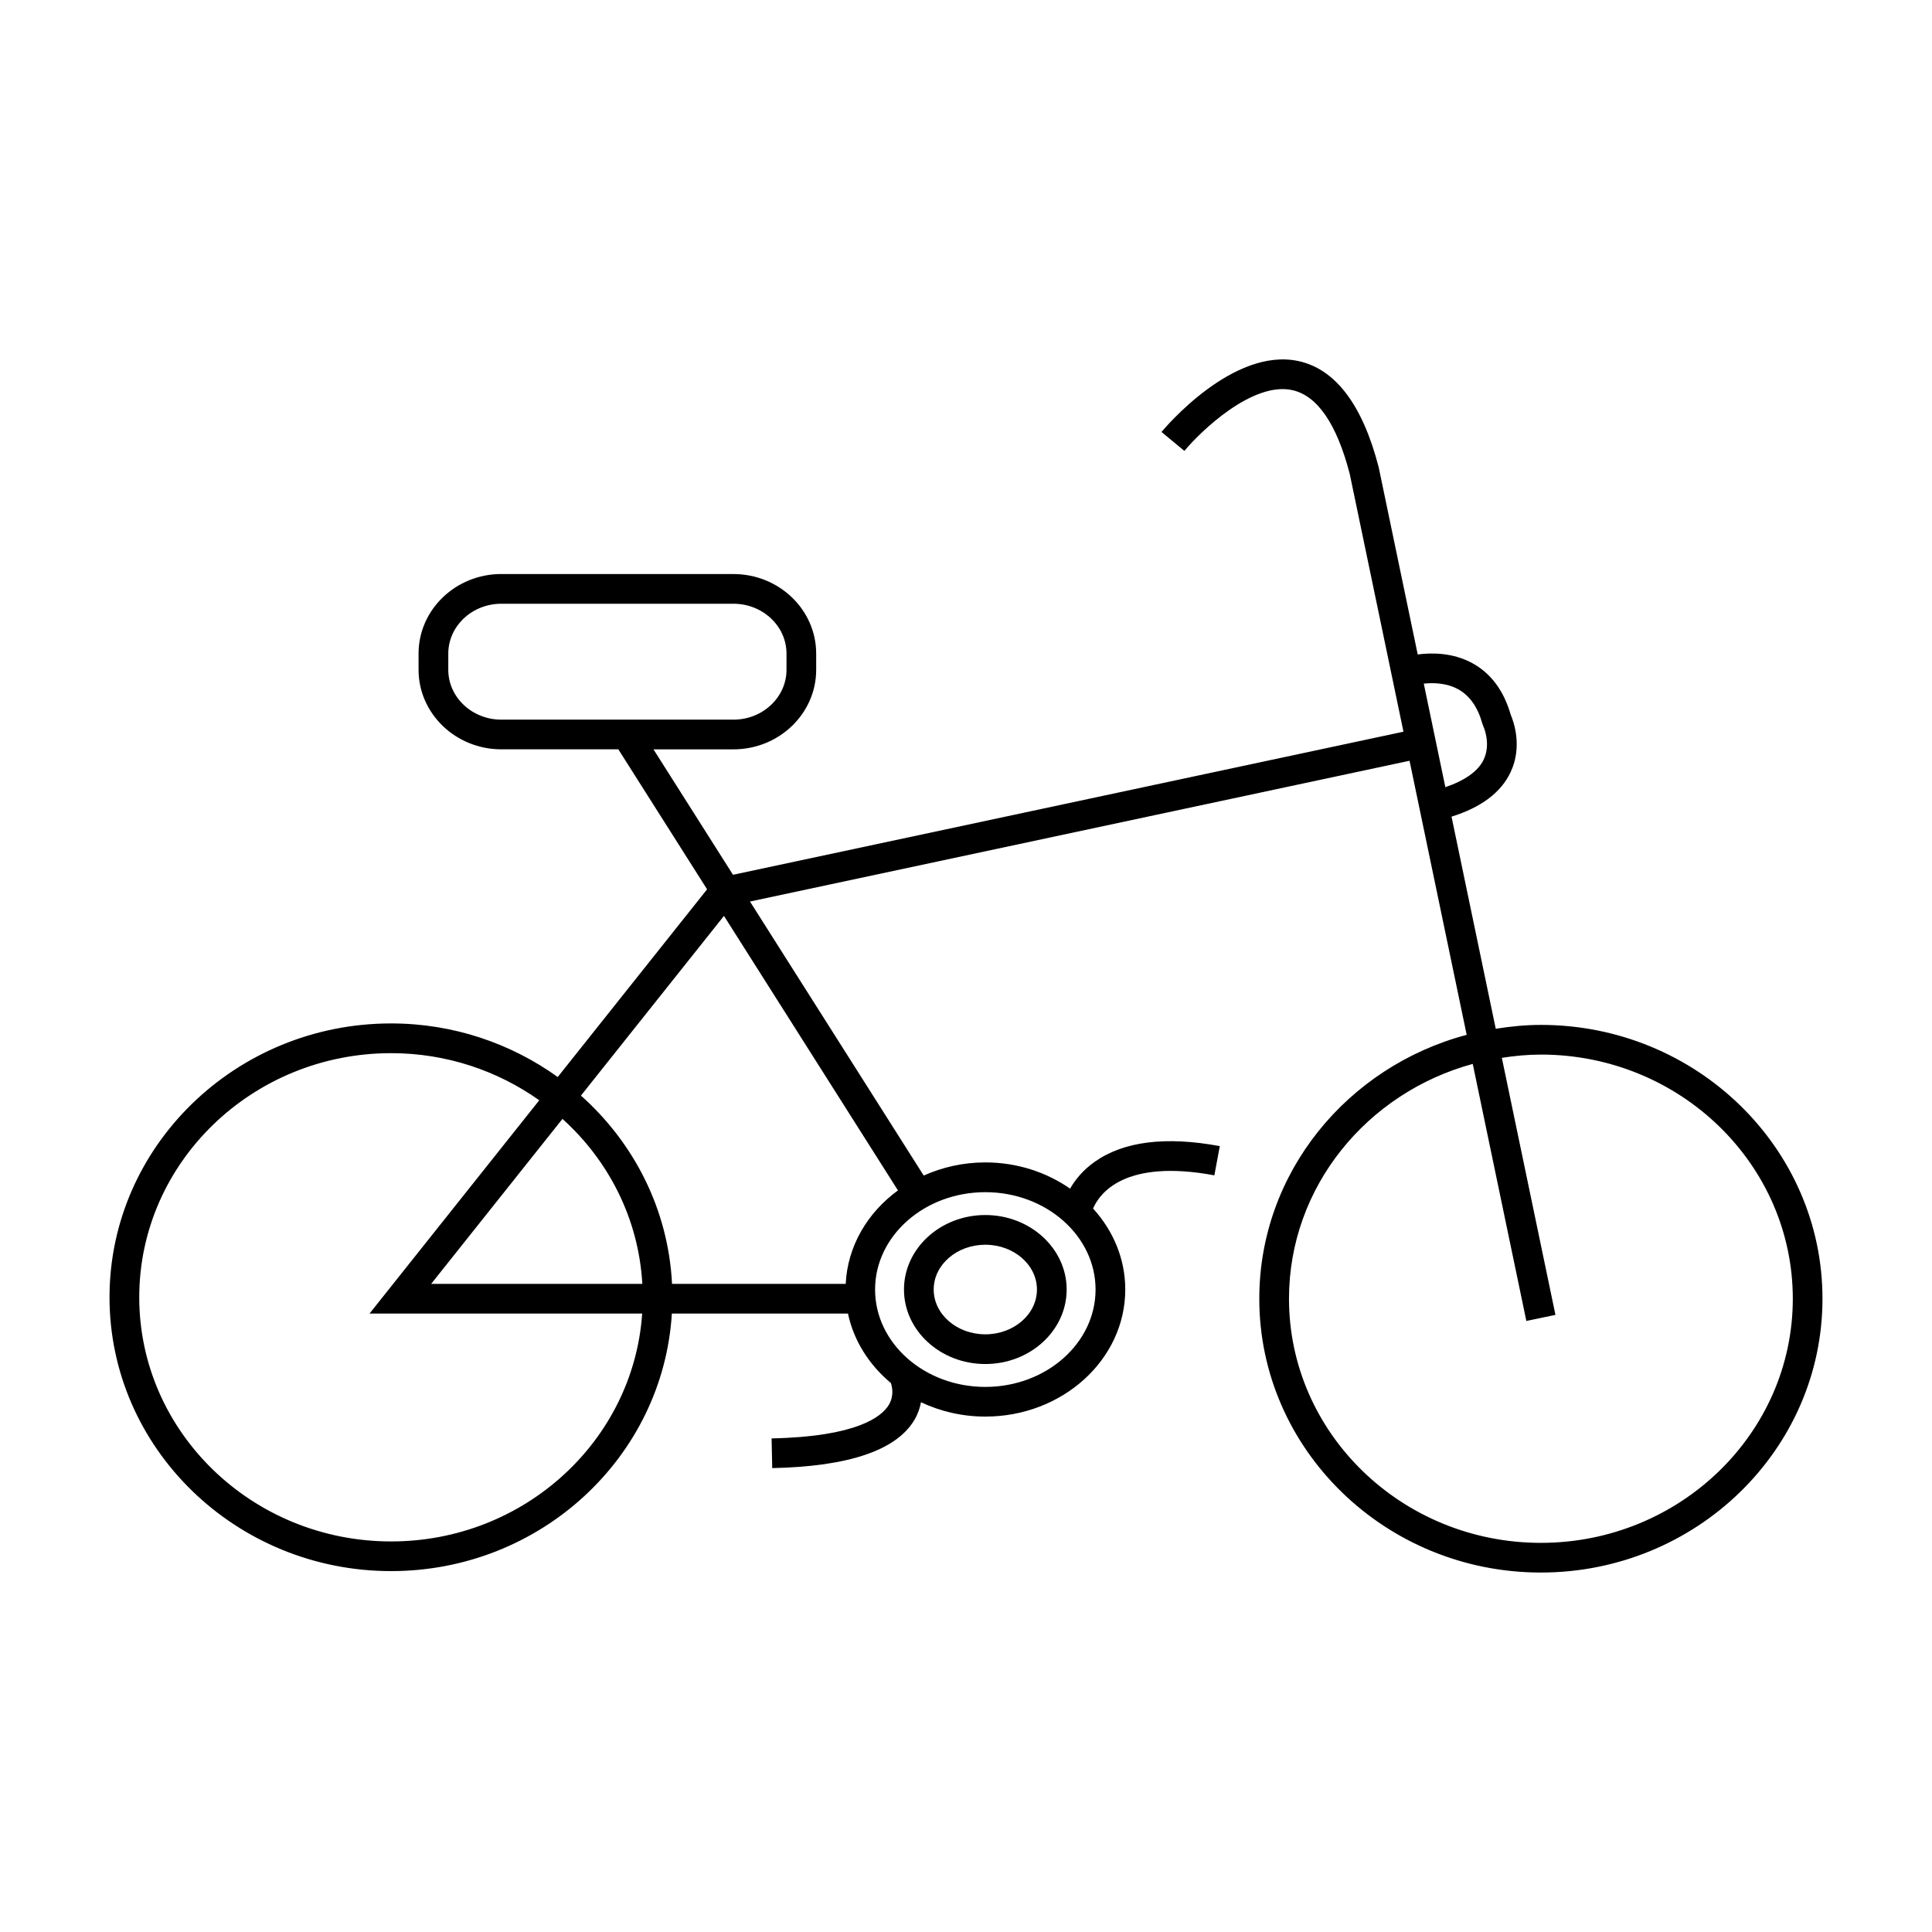 <?xml version="1.0" encoding="UTF-8"?>
<!-- Uploaded to: SVG Repo, www.svgrepo.com, Generator: SVG Repo Mixer Tools -->
<svg fill="#000000" width="800px" height="800px" version="1.1" viewBox="144 144 512 512" xmlns="http://www.w3.org/2000/svg">
 <g>
  <path d="m405.12 505.48c11.887 0 21.555-8.859 21.555-19.742 0-10.883-9.668-19.742-21.555-19.742-11.887 0-21.555 8.859-21.555 19.742-0.004 10.887 9.668 19.742 21.555 19.742zm0-31.613c7.547 0 13.68 5.328 13.68 11.871 0 6.551-6.137 11.871-13.68 11.871-7.547 0-13.68-5.328-13.68-11.871-0.008-6.547 6.133-11.871 13.68-11.871z"/>
  <path d="m552.35 415.61c-4.078 0-8.055 0.402-11.961 1.023l-11.719-56.211c7.84-2.445 13.105-6.391 15.645-11.766 3.238-6.844 0.777-13.531 0.047-15.223-1.844-6.445-5.305-11.066-10.301-13.754-5.129-2.754-10.652-2.723-14.352-2.242l-10.348-49.637c-4.266-16.473-11.395-25.922-21.176-28.094-17.422-3.848-35.609 17.848-36.375 18.773l6.066 5.016c4.375-5.273 18.09-18.441 28.613-16.102 6.656 1.48 11.785 9.012 15.203 22.195l14.242 68.32-177.68 37.922-21.074-33.242h21.18c12.098 0 21.938-9.461 21.938-21.09v-4.281c0-11.629-9.84-21.09-21.938-21.09l-61.5-0.008c-12.098 0-21.938 9.461-21.938 21.09v4.281c0 11.629 9.84 21.09 21.938 21.09h31.004l23.523 37.098-39.582 49.742c-12.379-8.879-27.625-14.199-44.156-14.199-41.148 0-74.625 32.555-74.625 72.57s33.477 72.57 74.625 72.57c39.652 0 72.086-30.25 74.402-68.25h46.672c1.531 7.227 5.625 13.613 11.371 18.406 0.355 1.059 0.883 3.453-0.582 5.848-1.898 3.098-8.449 8.367-31.027 8.828l0.164 7.871c20.219-0.414 32.898-4.707 37.68-12.77 0.93-1.562 1.453-3.152 1.742-4.688 5.113 2.414 10.898 3.805 17.051 3.805 20.445 0 37.086-15.105 37.086-33.676 0-8.148-3.207-15.629-8.535-21.461 1.738-4.031 8.383-13.215 32.148-8.797l1.438-7.742c-14.328-2.664-25.48-1.266-33.164 4.16-3.184 2.25-5.195 4.832-6.508 7.106-6.246-4.34-14.023-6.949-22.473-6.949-5.863 0-11.387 1.273-16.32 3.484l-46.039-72.621 174.79-37.305 15.141 72.633c-31.625 8.418-54.961 36.535-54.961 69.926 0 40.016 33.477 72.57 74.625 72.57 41.148 0 74.625-32.555 74.625-72.57 0.008-40.012-33.477-72.562-74.629-72.562zm-289.55-94.113v-4.281c0-7.289 6.309-13.219 14.066-13.219h61.5c7.758 0 14.066 5.93 14.066 13.219v4.281c0 7.289-6.309 13.219-14.066 13.219h-61.496c-7.754 0.004-14.07-5.926-14.07-13.219zm51.422 162.75h-55.965l34.801-43.73c12.258 11.055 20.191 26.488 21.164 43.73zm-66.566 68.25c-36.809 0-66.754-29.023-66.754-64.699s29.945-64.699 66.754-64.699c14.68 0 28.223 4.672 39.254 12.484l-44.98 56.527h72.254c-2.309 33.668-31.223 60.387-66.527 60.387zm186.68-66.754c0 14.227-13.105 25.805-29.215 25.805-16.113 0-29.215-11.578-29.215-25.805 0-14.227 13.105-25.805 29.215-25.805 16.109 0 29.215 11.574 29.215 25.805zm-52.367-26.27c-8.078 5.883-13.363 14.762-13.848 24.766h-46.023c-0.992-19.723-10.082-37.367-24.141-49.895l37.902-47.621zm148.41-132.84c3.074 1.668 5.258 4.762 6.477 9.184l0.25 0.672c0.02 0.047 2.125 4.586 0.059 8.863-1.484 3.074-5.012 5.519-10.129 7.254l-5.719-27.438c2.527-0.262 5.996-0.199 9.062 1.465zm21.973 226.24c-36.809 0-66.754-29.023-66.754-64.699 0-29.605 20.645-54.562 48.695-62.227l14.207 68.121 7.711-1.609-14.207-68.125c3.387-0.516 6.824-0.859 10.355-0.859 36.809 0 66.754 29.023 66.754 64.699 0 35.672-29.953 64.699-66.762 64.699z"/>
 </g>
</svg>